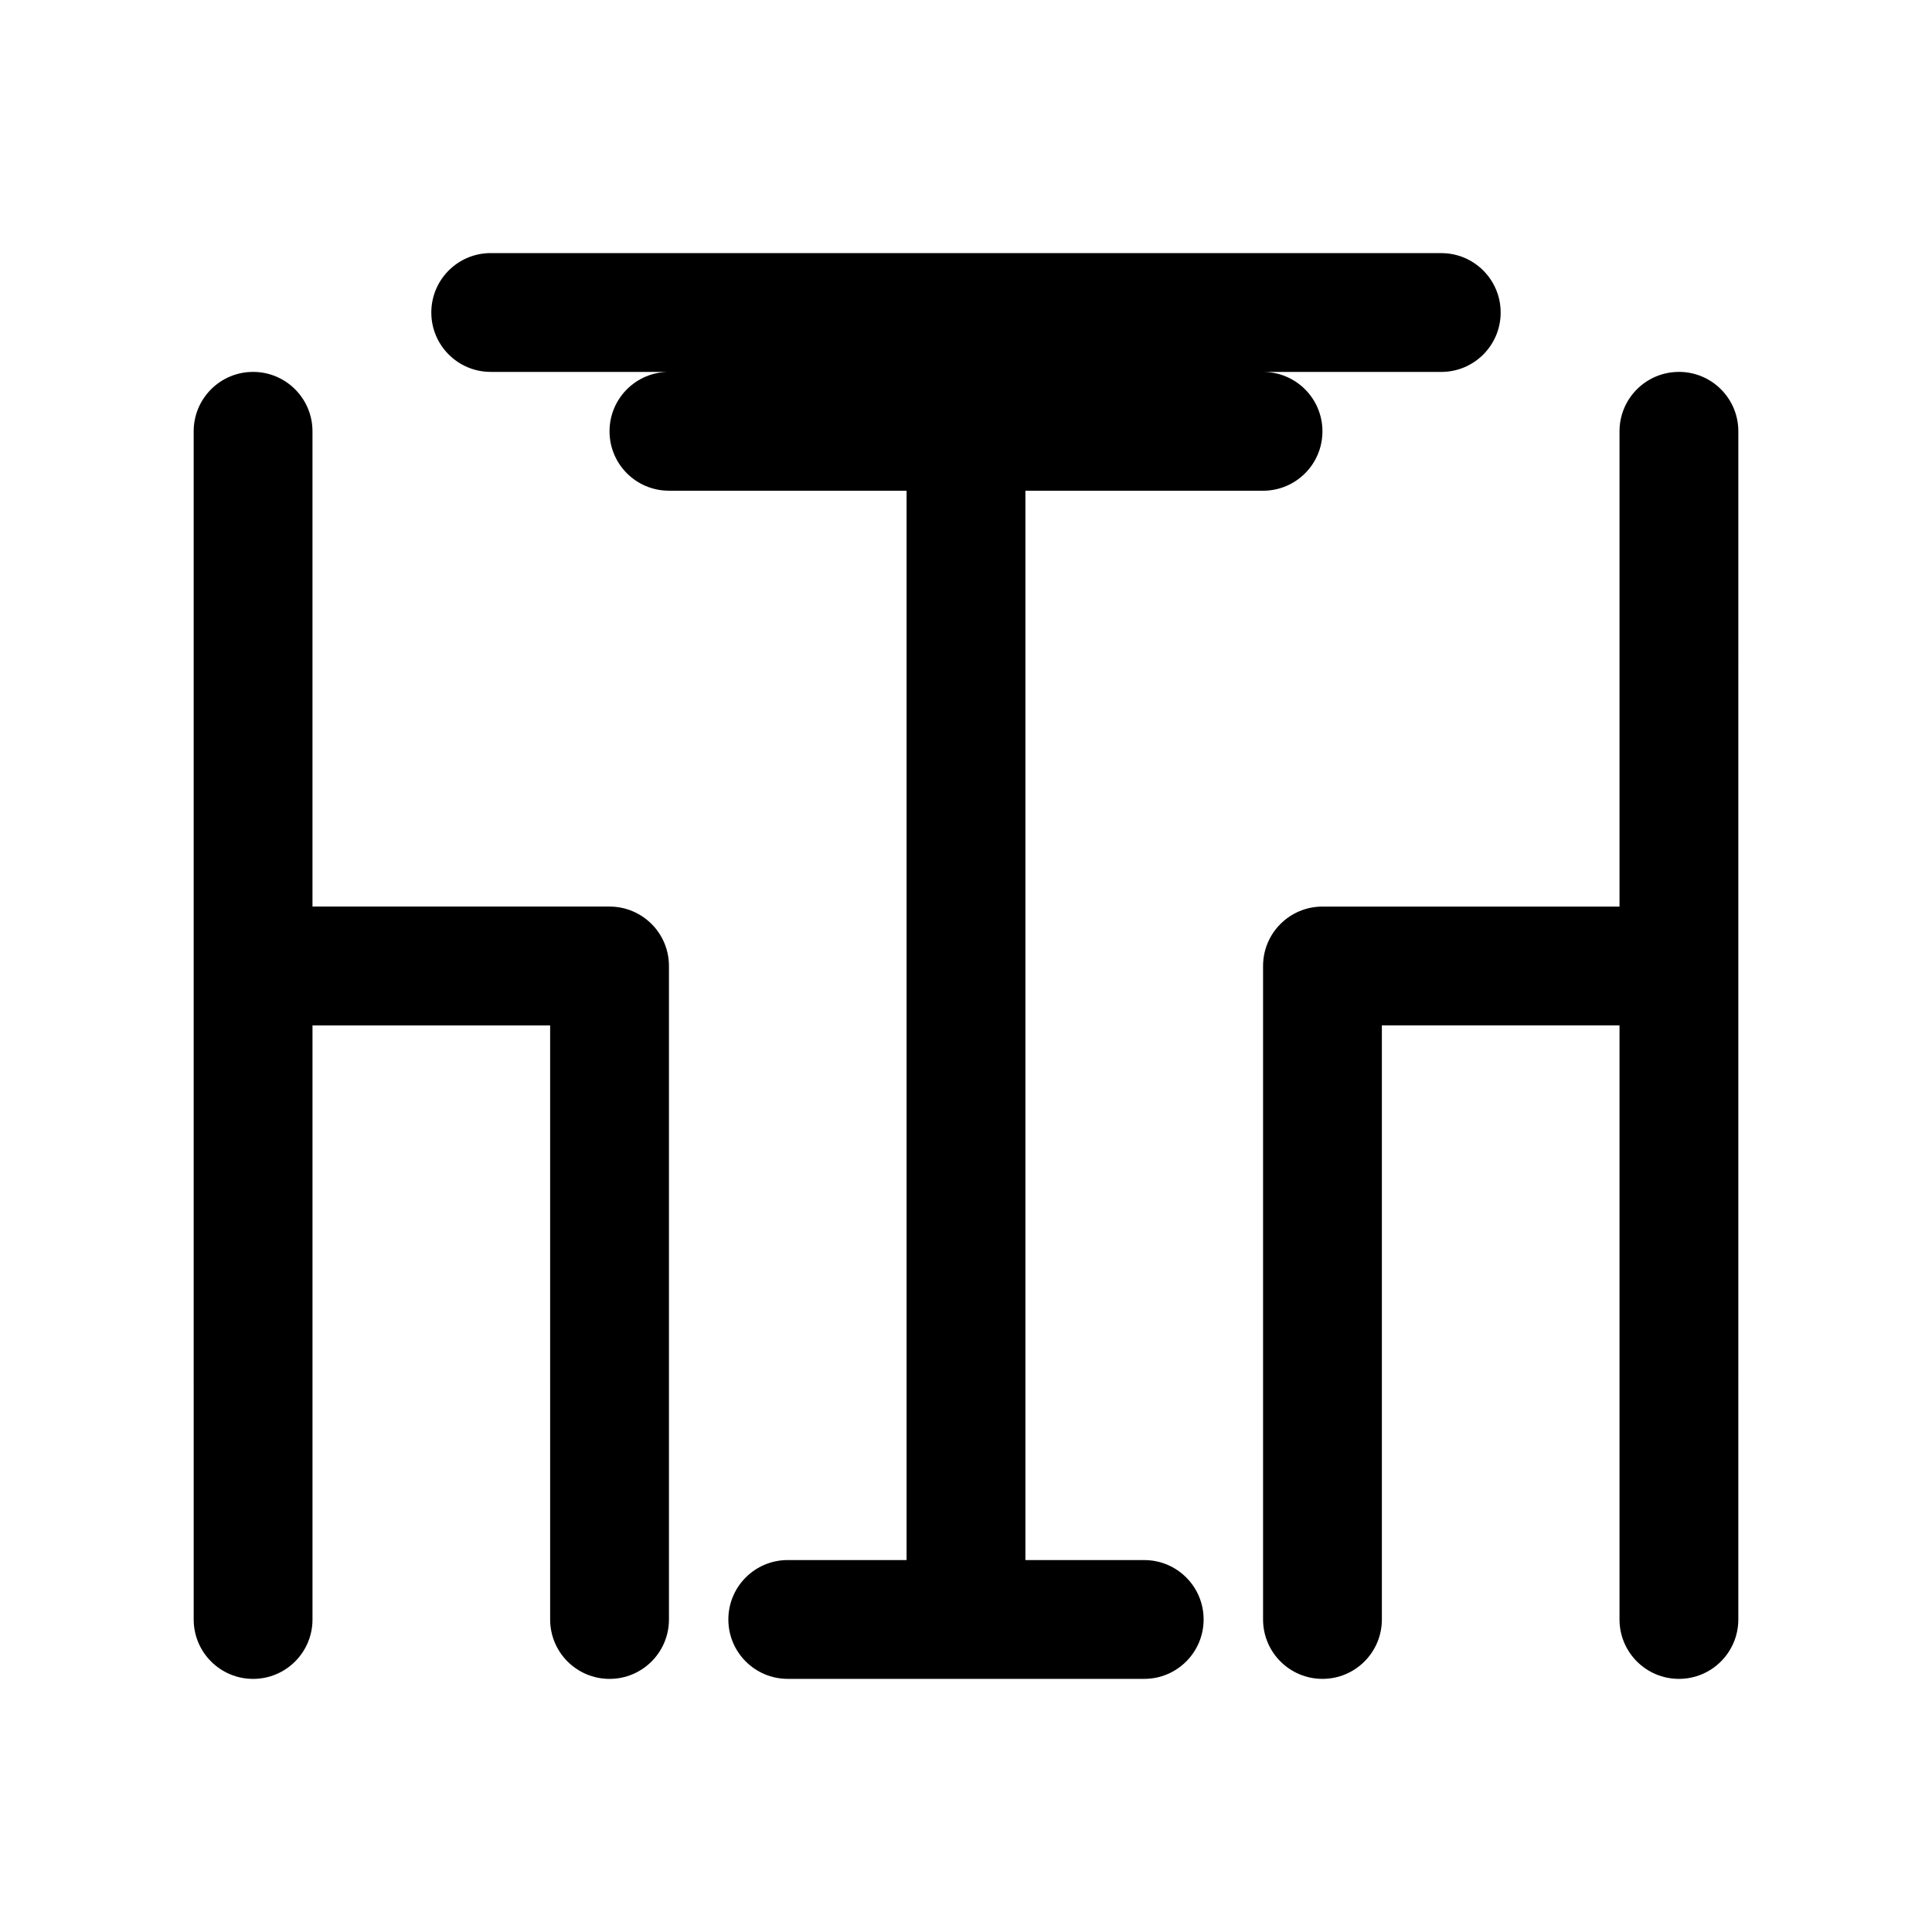 <?xml version="1.0" encoding="UTF-8"?>
<!-- Uploaded to: ICON Repo, www.svgrepo.com, Generator: ICON Repo Mixer Tools -->
<svg fill="#000000" width="800px" height="800px" version="1.1" viewBox="144 144 512 512" xmlns="http://www.w3.org/2000/svg">
 <path d="m321.28 400v173.18c0 8.707-7.055 15.742-15.742 15.742-8.691 0-15.742-7.039-15.742-15.742l-0.004-157.44h-62.977v157.44c0 8.707-7.055 15.742-15.742 15.742-8.691 0-15.742-7.039-15.742-15.742l-0.004-314.88c0-8.707 7.055-15.742 15.742-15.742 8.691 0 15.742 7.039 15.742 15.742v125.95h78.719c8.699 0 15.75 7.039 15.75 15.746zm267.65-157.44c-8.691 0-15.742 7.039-15.742 15.742v125.95h-78.719c-8.691 0-15.742 7.039-15.742 15.742v173.18c0 8.707 7.055 15.742 15.742 15.742 8.691 0 15.742-7.039 15.742-15.742v-157.44h62.977v157.44c0 8.707 7.055 15.742 15.742 15.742 8.691 0 15.742-7.039 15.742-15.742l0.004-314.88c0-8.707-7.055-15.742-15.746-15.742zm-141.7 314.88h-31.488v-283.39h62.977c8.691 0 15.742-7.039 15.742-15.742 0-8.707-7.055-15.742-15.742-15.742h47.23c8.691 0 15.742-7.039 15.742-15.742 0-8.707-7.055-15.742-15.742-15.742l-251.9-0.008c-8.691 0-15.746 7.039-15.746 15.742 0 8.707 7.055 15.742 15.742 15.742h47.23c-8.691 0-15.742 7.039-15.742 15.742 0 8.707 7.055 15.742 15.742 15.742h62.977v283.39h-31.488c-8.691 0-15.742 7.039-15.742 15.742 0 8.707 7.055 15.742 15.742 15.742h94.465c8.691 0 15.742-7.039 15.742-15.742 0.008-8.699-7.047-15.738-15.738-15.738z"/>
</svg>